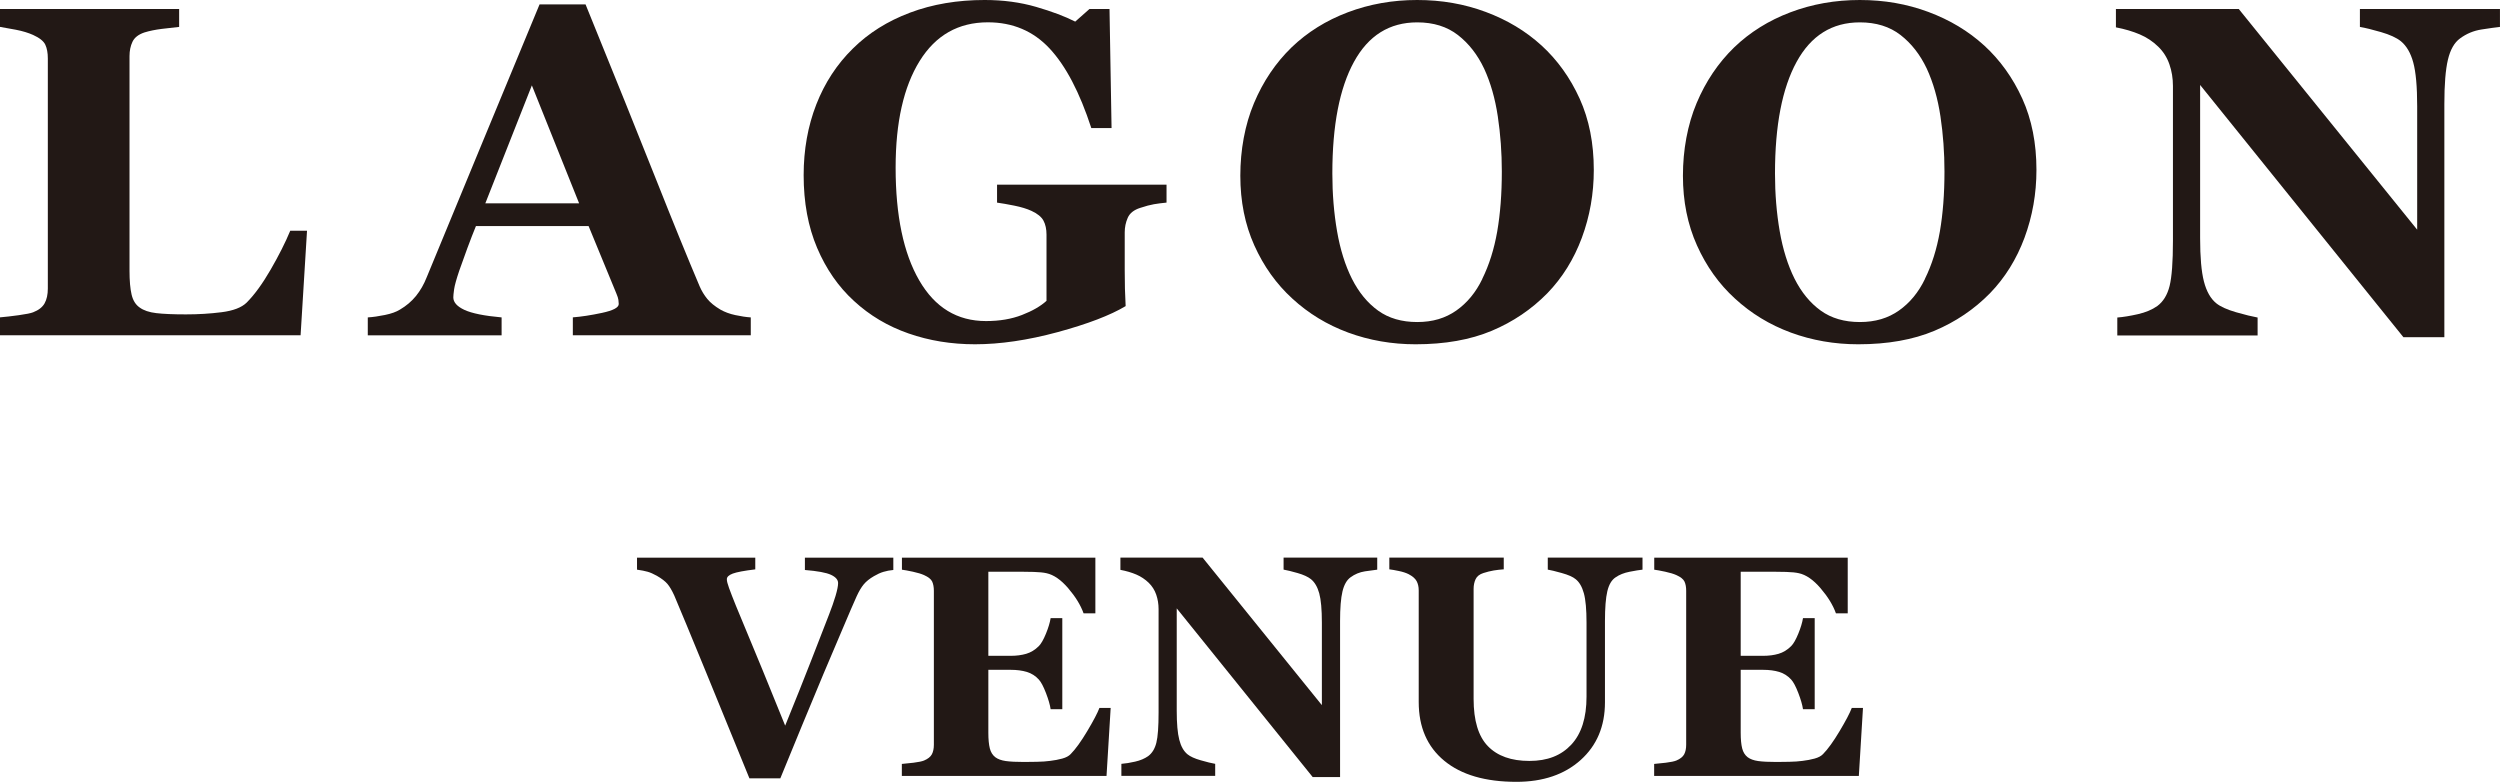 <?xml version="1.0" encoding="UTF-8"?><svg id="a" xmlns="http://www.w3.org/2000/svg" viewBox="0 0 597.99 187.03"><defs><style>.b{fill:#221815;}</style></defs><path class="b" d="M73.44,55.17l-1.54,25.03H0v-4.29c1.28-.11,2.79-.28,4.51-.52,1.72-.24,2.86-.47,3.41-.69,1.32-.51,2.24-1.23,2.75-2.15.51-.92.77-2.09.77-3.52V13.97c0-1.32-.2-2.41-.6-3.27-.4-.86-1.38-1.64-2.92-2.34-1.14-.51-2.5-.93-4.1-1.24-1.6-.31-2.87-.54-3.82-.69V2.15h42.85v4.29c-1.17.11-2.56.27-4.15.47-1.6.2-2.98.49-4.15.85-1.43.48-2.38,1.22-2.86,2.23-.48,1.01-.71,2.15-.71,3.44v51.32c0,2.42.17,4.33.5,5.72.33,1.4.97,2.42,1.92,3.08.95.7,2.28,1.15,3.99,1.35,1.71.2,4.06.3,7.07.3s5.79-.17,8.55-.52c2.77-.35,4.76-1.11,5.97-2.28,1.87-1.87,3.79-4.5,5.75-7.89,1.96-3.39,3.53-6.5,4.7-9.32h4.02Z"/><path class="b" d="M179.54,80.2h-42.52v-4.29c1.98-.15,4.3-.5,6.97-1.07,2.67-.57,4.01-1.27,4.01-2.12,0-.29-.03-.62-.08-.99-.05-.37-.21-.86-.47-1.48l-6.66-16.17h-26.95c-.62,1.5-1.3,3.27-2.05,5.28-.75,2.02-1.4,3.82-1.94,5.39-.69,2.05-1.1,3.54-1.23,4.45-.13.92-.19,1.56-.19,1.93,0,1.18.89,2.17,2.67,3,1.78.82,4.74,1.42,8.88,1.79v4.29h-32.01v-4.29c1.21-.07,2.58-.27,4.1-.58,1.52-.31,2.72-.74,3.6-1.29,1.5-.88,2.78-1.96,3.82-3.24,1.04-1.28,1.92-2.81,2.61-4.57,4.25-10.3,8.52-20.63,12.79-30.97,4.27-10.34,8.99-21.75,14.17-34.22h11c7.19,17.68,12.82,31.65,16.89,41.92,4.07,10.27,7.54,18.78,10.4,25.52.48,1.1,1.08,2.1,1.82,3,.73.9,1.78,1.75,3.14,2.56,1.03.59,2.22,1.03,3.58,1.32,1.36.29,2.58.48,3.69.55v4.29ZM138.52,48.63l-11.3-28.21-11.13,28.21h22.43Z"/><path class="b" d="M279.04,48.46c-1.14.11-2.14.24-3.02.39-.88.15-1.98.44-3.3.88-1.5.48-2.49,1.27-2.97,2.37-.48,1.1-.72,2.25-.72,3.46v9.08c0,1.83.02,3.31.05,4.43.04,1.12.09,2.5.17,4.15-3.67,2.2-9.09,4.27-16.25,6.22-7.17,1.94-13.76,2.91-19.78,2.91-5.65,0-10.95-.86-15.9-2.59-4.95-1.72-9.3-4.31-13.04-7.76-3.74-3.41-6.68-7.65-8.83-12.71-2.15-5.07-3.22-10.86-3.22-17.39,0-6.09,1.01-11.73,3.02-16.9,2.02-5.17,4.93-9.63,8.75-13.38,3.74-3.71,8.3-6.57,13.67-8.59,5.37-2.02,11.32-3.03,17.85-3.03,4.44,0,8.54.55,12.32,1.65,3.78,1.1,6.89,2.27,9.35,3.52l3.41-3.02h4.79l.49,28.49h-4.84c-2.79-8.56-6.12-14.92-10.01-19.07-3.89-4.15-8.8-6.23-14.74-6.23-7.04,0-12.48,3.08-16.31,9.25-3.83,6.17-5.75,14.66-5.75,25.49,0,11.49,1.88,20.48,5.64,26.98,3.76,6.5,9.08,9.74,15.98,9.74,3.23,0,6.1-.48,8.61-1.46,2.51-.97,4.46-2.1,5.86-3.38v-15.84c0-1.32-.24-2.43-.72-3.33-.48-.9-1.43-1.68-2.86-2.34-1.1-.51-2.48-.93-4.12-1.26-1.65-.33-3.03-.57-4.13-.72v-4.29h40.54v4.29Z"/><path class="b" d="M368.69,10.84c3.85,3.52,6.9,7.78,9.16,12.76,2.26,4.99,3.38,10.67,3.38,17.05,0,5.68-.95,11.09-2.86,16.23-1.91,5.13-4.66,9.55-8.25,13.26-3.78,3.85-8.21,6.85-13.31,8.99-5.1,2.14-11.17,3.22-18.21,3.22-5.68,0-11.06-.94-16.12-2.8-5.06-1.87-9.52-4.59-13.37-8.14-3.81-3.48-6.84-7.72-9.08-12.71-2.24-4.99-3.35-10.54-3.35-16.67s1.09-12.17,3.27-17.36c2.18-5.19,5.18-9.64,8.99-13.34,3.78-3.63,8.26-6.43,13.45-8.39,5.19-1.96,10.72-2.94,16.58-2.94s11.3.95,16.42,2.86c5.12,1.91,9.55,4.57,13.29,7.98M354.55,66.71c1.65-3.34,2.84-7.12,3.58-11.35.73-4.22,1.1-9,1.1-14.32,0-4.52-.32-8.92-.96-13.19-.64-4.28-1.73-8.09-3.27-11.43-1.58-3.34-3.67-6.02-6.27-8.04-2.61-2.02-5.85-3.03-9.74-3.03-6.64,0-11.68,3.15-15.13,9.45-3.45,6.3-5.17,15.2-5.17,26.69,0,4.89.38,9.5,1.13,13.83.75,4.33,1.93,8.12,3.55,11.35,1.65,3.27,3.74,5.81,6.27,7.63,2.53,1.82,5.65,2.73,9.35,2.73s6.75-.92,9.35-2.75,4.68-4.35,6.22-7.55"/><path class="b" d="M474.57,10.84c3.85,3.52,6.9,7.78,9.16,12.76,2.26,4.99,3.38,10.67,3.38,17.05,0,5.68-.96,11.09-2.86,16.23-1.91,5.13-4.66,9.55-8.25,13.26-3.78,3.85-8.22,6.85-13.31,8.99-5.1,2.14-11.17,3.22-18.21,3.22-5.69,0-11.06-.94-16.12-2.8-5.06-1.87-9.52-4.59-13.37-8.14-3.82-3.48-6.84-7.72-9.08-12.71-2.24-4.99-3.36-10.54-3.36-16.67s1.09-12.17,3.27-17.36c2.18-5.19,5.18-9.64,8.99-13.34,3.78-3.63,8.26-6.43,13.45-8.39,5.19-1.96,10.72-2.94,16.59-2.94s11.3.95,16.42,2.86c5.12,1.91,9.55,4.57,13.29,7.98M460.43,66.71c1.65-3.34,2.84-7.12,3.58-11.35.73-4.22,1.1-9,1.1-14.32,0-4.52-.32-8.92-.96-13.19-.64-4.28-1.73-8.09-3.27-11.43-1.58-3.34-3.67-6.02-6.27-8.04-2.6-2.02-5.85-3.03-9.74-3.03-6.64,0-11.68,3.15-15.13,9.45-3.45,6.3-5.17,15.2-5.17,26.69,0,4.89.38,9.5,1.13,13.83.75,4.33,1.94,8.12,3.55,11.35,1.65,3.27,3.74,5.81,6.27,7.63,2.53,1.82,5.65,2.73,9.35,2.73s6.75-.92,9.35-2.75,4.68-4.35,6.22-7.55"/><path class="b" d="M597.99,6.44c-1.03.11-2.49.31-4.4.61-1.91.29-3.63,1.01-5.17,2.15-1.36.99-2.32,2.69-2.89,5.09-.57,2.4-.85,5.93-.85,10.59v55.78h-9.79l-48.63-60.34v36.64c0,4.55.3,8,.91,10.37.61,2.36,1.59,4.1,2.94,5.2.99.81,2.57,1.52,4.73,2.15,2.17.62,3.89,1.04,5.17,1.27v4.29h-33.56v-4.29c1.43-.11,3.07-.38,4.92-.8,1.85-.42,3.4-1.07,4.65-1.95,1.43-1.06,2.41-2.67,2.94-4.81.53-2.15.8-5.75.8-10.81V20.57c0-1.83-.28-3.57-.85-5.2-.57-1.63-1.46-3.04-2.67-4.21-1.28-1.25-2.76-2.23-4.43-2.94-1.67-.71-3.57-1.27-5.69-1.68V2.15h29.38l42.68,52.79v-29.52c0-4.69-.31-8.18-.94-10.48-.62-2.29-1.62-3.98-2.97-5.09-1.06-.84-2.64-1.56-4.73-2.17-2.09-.61-3.78-1.02-5.06-1.24V2.15h33.5v4.29Z"/><path class="b" d="M213.65,136.34c-.81.07-1.58.22-2.32.44-.74.22-1.5.57-2.28,1.03-1.06.61-1.87,1.27-2.45,1.97-.58.7-1.15,1.66-1.71,2.89-.76,1.69-1.83,4.16-3.2,7.41-1.37,3.25-2.94,6.95-4.71,11.09-1.57,3.73-3.27,7.81-5.09,12.25-1.83,4.44-3.58,8.69-5.24,12.76h-7.39c-3.43-8.41-6.93-16.96-10.48-25.64-3.56-8.68-6.06-14.71-7.5-18.1-.56-1.23-1.11-2.15-1.64-2.78-.53-.62-1.37-1.27-2.52-1.93-.83-.46-1.57-.79-2.21-.97-.64-.18-1.48-.35-2.54-.5v-2.87h28.29v2.8c-2.65.32-4.44.66-5.39,1.01-.94.36-1.41.8-1.41,1.34,0,.27.04.56.13.87.09.31.21.72.39,1.23.78,2.16,2.21,5.68,4.27,10.57,2.06,4.89,5.11,12.34,9.16,22.36,2.48-6.1,4.54-11.25,6.18-15.47,1.64-4.21,3.09-7.94,4.34-11.17.61-1.57,1.12-3.03,1.53-4.39.4-1.36.61-2.38.61-3.07,0-.78-.56-1.44-1.69-1.97-1.13-.53-3.21-.91-6.25-1.16v-2.94h21.15v2.94Z"/><path class="b" d="M261.99,146.71h-2.8c-.71-1.98-1.94-3.98-3.68-6.01-1.74-2.03-3.47-3.22-5.19-3.59-.73-.17-1.76-.27-3.07-.31-1.31-.04-2.4-.05-3.26-.05h-7.58v20.12h5.37c1.35,0,2.57-.16,3.68-.48,1.1-.32,2.11-.93,3.02-1.84.56-.56,1.13-1.56,1.71-2.98.58-1.42.95-2.66,1.12-3.71h2.79v21.78h-2.79c-.15-1.03-.52-2.32-1.12-3.88-.6-1.56-1.17-2.63-1.71-3.22-.81-.88-1.77-1.49-2.87-1.82-1.1-.33-2.38-.5-3.83-.5h-5.37v15.05c0,1.57.12,2.81.35,3.73.23.92.67,1.62,1.31,2.12.61.46,1.45.77,2.52.92,1.07.15,2.52.22,4.36.22.86,0,1.89-.01,3.09-.04,1.2-.02,2.26-.1,3.16-.22,1.03-.12,1.99-.31,2.89-.55.9-.25,1.56-.6,2.01-1.07,1.18-1.2,2.5-3.03,3.97-5.5,1.47-2.46,2.44-4.31,2.91-5.54h2.69l-.99,16.26h-48.96v-2.87c.69-.05,1.62-.15,2.8-.29,1.18-.15,2.01-.32,2.5-.52.93-.39,1.56-.89,1.88-1.49.32-.6.48-1.37.48-2.3v-36.82c0-.88-.14-1.61-.4-2.19-.27-.58-.92-1.1-1.95-1.56-.64-.29-1.53-.56-2.68-.81-1.15-.25-2.02-.4-2.61-.48v-2.87h46.27v13.32Z"/><path class="b" d="M329.44,136.26c-.69.07-1.67.21-2.94.4-1.28.2-2.43.67-3.46,1.43-.91.66-1.55,1.8-1.93,3.4-.38,1.61-.57,3.97-.57,7.08v37.3h-6.55l-32.52-40.35v24.5c0,3.04.2,5.35.61,6.93.4,1.58,1.06,2.74,1.97,3.48.66.54,1.72,1.02,3.16,1.43,1.45.42,2.6.7,3.46.85v2.87h-22.44v-2.87c.96-.07,2.05-.25,3.29-.53,1.24-.28,2.27-.72,3.11-1.31.96-.71,1.61-1.78,1.97-3.22.36-1.43.53-3.84.53-7.23v-24.72c0-1.23-.19-2.38-.57-3.48-.38-1.09-.98-2.03-1.79-2.82-.86-.83-1.85-1.49-2.96-1.97-1.12-.48-2.39-.85-3.81-1.12v-2.94h19.65l28.54,35.3v-19.74c0-3.14-.21-5.47-.63-7-.42-1.53-1.08-2.66-1.99-3.4-.71-.56-1.77-1.05-3.16-1.45-1.4-.4-2.53-.68-3.38-.83v-2.87h22.4v2.87Z"/><path class="b" d="M392.87,136.26c-.71.07-1.73.24-3.07.5-1.34.26-2.46.71-3.36,1.34-.93.61-1.59,1.72-1.97,3.31-.38,1.6-.57,3.99-.57,7.17v19.42c0,5.71-1.94,10.31-5.81,13.79-3.88,3.48-9,5.22-15.38,5.22-7.43,0-13.18-1.68-17.25-5.04-4.07-3.36-6.11-8.04-6.11-14.05v-26.71c0-.86-.17-1.59-.5-2.21-.33-.61-.96-1.16-1.89-1.65-.64-.32-1.42-.58-2.36-.77-.93-.2-1.69-.33-2.28-.4v-2.8h27.37v2.8c-.79.05-1.58.14-2.39.27-.81.14-1.63.34-2.46.61-.93.29-1.56.79-1.88,1.47-.32.69-.48,1.46-.48,2.32v26.34c0,5.17,1.14,8.94,3.42,11.29,2.28,2.35,5.58,3.53,9.92,3.53s7.61-1.3,10.03-3.9c2.42-2.6,3.64-6.42,3.64-11.48v-17.69c0-3.14-.21-5.49-.64-7.04-.43-1.56-1.09-2.68-1.97-3.37-.64-.54-1.75-1.03-3.33-1.47-1.58-.44-2.69-.71-3.33-.81v-2.87h22.66v2.87Z"/><path class="b" d="M441.95,146.71h-2.8c-.71-1.98-1.94-3.98-3.68-6.01-1.74-2.03-3.47-3.22-5.19-3.59-.73-.17-1.76-.27-3.07-.31-1.31-.04-2.4-.05-3.26-.05h-7.58v20.12h5.37c1.35,0,2.58-.16,3.68-.48,1.1-.32,2.11-.93,3.02-1.84.56-.56,1.13-1.56,1.71-2.98.58-1.42.95-2.66,1.12-3.71h2.8v21.78h-2.8c-.15-1.03-.52-2.32-1.12-3.88-.6-1.56-1.17-2.63-1.71-3.22-.81-.88-1.77-1.49-2.87-1.82-1.1-.33-2.38-.5-3.83-.5h-5.37v15.05c0,1.57.12,2.81.35,3.73.23.92.67,1.62,1.31,2.12.61.46,1.45.77,2.52.92,1.07.15,2.52.22,4.36.22.86,0,1.89-.01,3.09-.04,1.2-.02,2.26-.1,3.16-.22,1.03-.12,1.99-.31,2.89-.55.9-.25,1.56-.6,2.01-1.07,1.18-1.2,2.5-3.03,3.97-5.5,1.47-2.46,2.44-4.31,2.91-5.54h2.68l-.99,16.26h-48.96v-2.87c.69-.05,1.62-.15,2.8-.29,1.18-.15,2.01-.32,2.5-.52.93-.39,1.56-.89,1.88-1.49.32-.6.48-1.37.48-2.3v-36.82c0-.88-.13-1.61-.4-2.19-.27-.58-.92-1.1-1.95-1.56-.64-.29-1.53-.56-2.68-.81-1.15-.25-2.02-.4-2.61-.48v-2.87h46.28v13.32Z"/></svg>